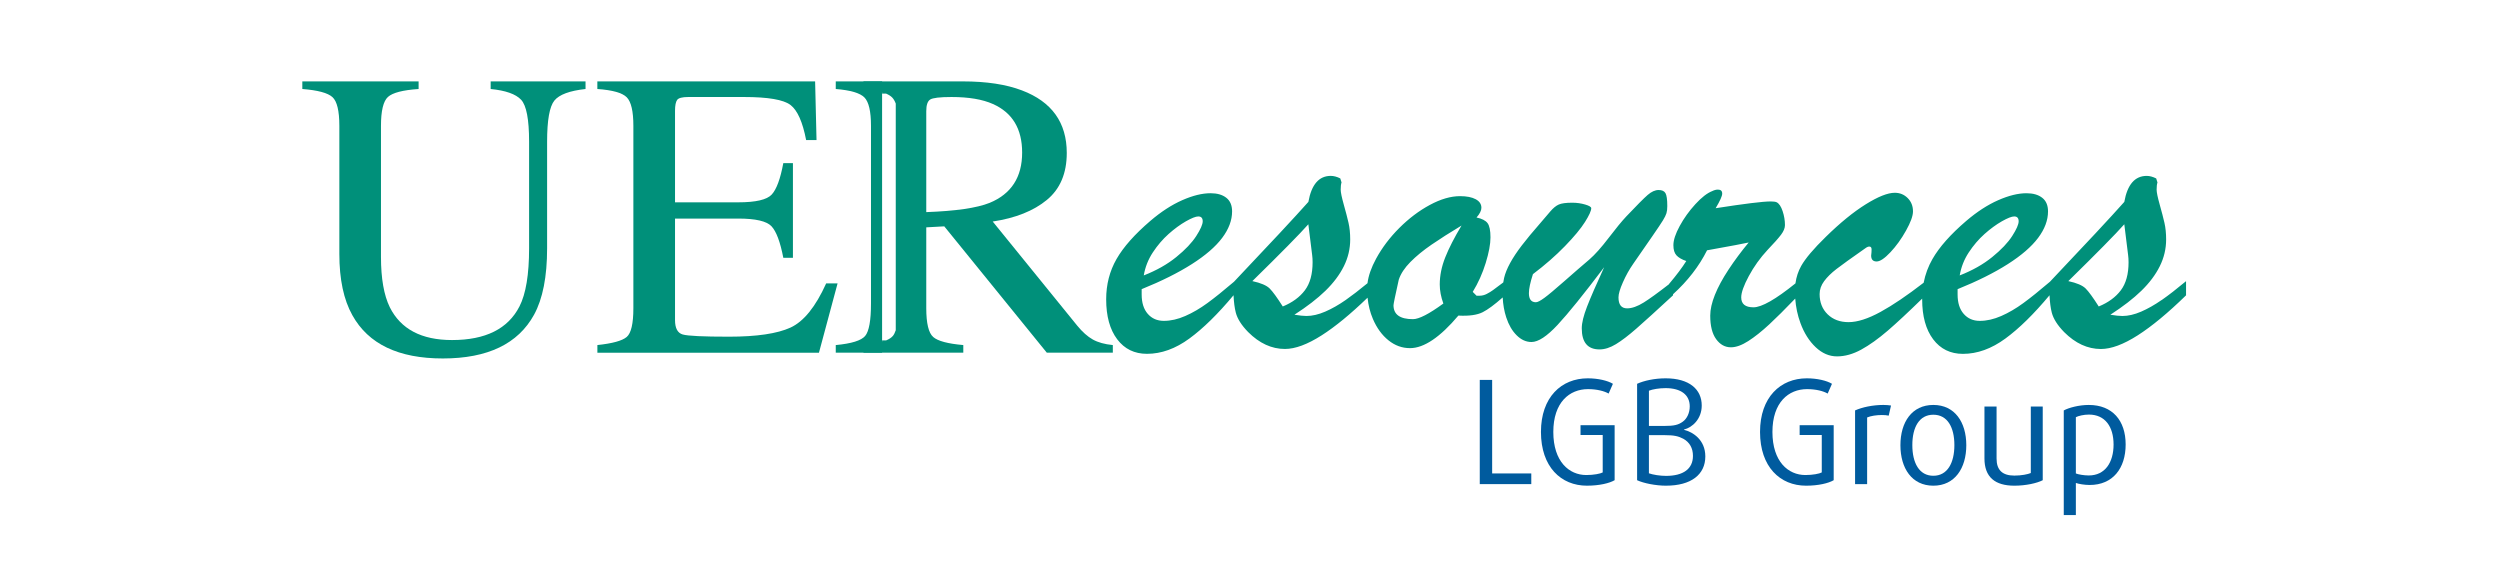<?xml version="1.0" encoding="UTF-8"?> <svg xmlns="http://www.w3.org/2000/svg" width="215" height="50" viewBox="0 0 215 50" fill="none"><mask id="mask0_345_349" style="mask-type:alpha" maskUnits="userSpaceOnUse" x="0" y="0" width="215" height="50"><rect width="215" height="50" fill="#D9D9D9"></rect></mask><g mask="url(#mask0_345_349)"><path d="M36 7V7.654C34.646 7.746 33.769 7.972 33.366 8.335C32.965 8.697 32.764 9.526 32.764 10.822V22.099C32.764 23.947 33.017 25.388 33.522 26.421C34.462 28.304 36.247 29.244 38.875 29.244C41.755 29.244 43.689 28.281 44.675 26.352C45.227 25.273 45.502 23.608 45.502 21.359V12.183C45.502 10.266 45.273 9.064 44.813 8.576C44.354 8.088 43.482 7.781 42.197 7.654V7H50.356V7.654C48.99 7.804 48.098 8.133 47.68 8.645C47.26 9.156 47.051 10.335 47.051 12.183V21.359C47.051 23.793 46.678 25.692 45.933 27.058C44.556 29.572 41.94 30.828 38.083 30.828C34.273 30.828 31.68 29.589 30.303 27.109C29.557 25.778 29.184 24.022 29.184 21.84V10.822C29.184 9.537 28.986 8.713 28.591 8.352C28.194 7.99 27.331 7.758 26 7.654V7H36.002H36Z" fill="#00907A"></path><path d="M51.372 29.675C52.668 29.538 53.509 29.307 53.894 28.981C54.278 28.656 54.47 27.831 54.47 26.507V10.822C54.47 9.571 54.28 8.753 53.902 8.369C53.524 7.984 52.68 7.746 51.372 7.654V7H70.1L70.221 12.045H69.327C69.028 10.491 68.581 9.486 67.984 9.029C67.386 8.572 66.055 8.343 63.991 8.343H59.191C58.672 8.343 58.353 8.427 58.234 8.594C58.113 8.761 58.052 9.074 58.052 9.532V17.4H63.491C64.995 17.4 65.953 17.178 66.366 16.733C66.78 16.287 67.112 15.386 67.365 14.027H68.192V22.171H67.365C67.101 20.805 66.763 19.901 66.349 19.46C65.936 19.018 64.983 18.797 63.491 18.797H58.052V27.526C58.052 28.226 58.273 28.64 58.716 28.766C59.158 28.893 60.483 28.955 62.69 28.955C65.08 28.955 66.844 28.694 67.982 28.172C69.12 27.649 70.143 26.385 71.049 24.375H72.031L70.43 30.333H51.375V29.678L51.372 29.675Z" fill="#00907A"></path><path d="M185.897 25.803C185.297 26.221 184.709 26.554 184.134 26.803C183.558 27.051 183.023 27.175 182.526 27.175C182.272 27.175 181.926 27.139 181.49 27.067C182.58 26.364 183.47 25.676 184.16 25.004C184.851 24.331 185.378 23.629 185.742 22.896C186.106 22.163 186.287 21.397 186.287 20.597C186.287 20.064 186.239 19.585 186.142 19.162C186.045 18.738 185.909 18.214 185.733 17.59C185.558 16.966 185.47 16.539 185.47 16.308C185.47 16.042 185.494 15.836 185.542 15.691L185.433 15.345C185.143 15.2 184.87 15.127 184.616 15.127C183.598 15.127 182.956 15.872 182.69 17.363C181.523 18.676 179.39 20.965 176.294 24.23C175.393 24.998 174.63 25.611 174.004 26.068C173.374 26.529 172.741 26.899 172.105 27.177C171.469 27.456 170.854 27.595 170.26 27.595C169.691 27.595 169.23 27.395 168.88 26.995C168.528 26.595 168.353 26.039 168.353 25.323V24.868C170.061 24.178 171.499 23.46 172.668 22.715C173.837 21.97 174.707 21.219 175.276 20.461C175.845 19.704 176.13 18.943 176.13 18.18C176.13 17.659 175.963 17.268 175.63 17.009C175.297 16.748 174.846 16.618 174.276 16.618C173.562 16.618 172.751 16.817 171.841 17.218C170.934 17.618 170.018 18.212 169.097 18.999C167.753 20.15 166.783 21.243 166.19 22.279C165.826 22.913 165.576 23.593 165.434 24.314C164.016 25.409 162.781 26.247 161.729 26.822C160.656 27.41 159.739 27.704 158.976 27.704C158.237 27.704 157.638 27.48 157.177 27.032C156.717 26.583 156.487 26.001 156.487 25.287C156.487 24.898 156.617 24.53 156.877 24.178C157.137 23.827 157.492 23.478 157.94 23.133C158.387 22.787 159.218 22.191 160.429 21.343C160.574 21.235 160.699 21.189 160.802 21.207C160.904 21.225 160.956 21.307 160.956 21.452C160.956 21.537 160.953 21.622 160.947 21.706C160.941 21.791 160.931 21.882 160.919 21.978C160.919 22.318 161.076 22.487 161.392 22.487C161.682 22.487 162.076 22.224 162.573 21.697C163.07 21.169 163.518 20.549 163.917 19.833C164.317 19.119 164.517 18.567 164.517 18.179C164.517 17.718 164.365 17.337 164.062 17.034C163.759 16.732 163.39 16.579 162.953 16.579C162.348 16.579 161.515 16.909 160.455 17.57C159.394 18.23 158.247 19.166 157.012 20.377C155.969 21.395 155.267 22.225 154.904 22.867C154.647 23.323 154.482 23.825 154.408 24.372C152.708 25.743 151.504 26.429 150.799 26.429C150.094 26.429 149.745 26.145 149.745 25.576C149.745 25.163 149.962 24.552 150.399 23.74C150.835 22.929 151.373 22.177 152.016 21.486C152.562 20.917 152.946 20.484 153.17 20.186C153.393 19.89 153.506 19.614 153.506 19.359C153.506 18.959 153.439 18.56 153.306 18.16C153.173 17.759 153.004 17.506 152.797 17.397C152.701 17.348 152.525 17.324 152.27 17.324C151.616 17.324 150.041 17.518 147.546 17.906C147.922 17.276 148.109 16.859 148.109 16.652C148.109 16.422 147.988 16.306 147.745 16.306C147.588 16.306 147.424 16.348 147.254 16.433C146.818 16.603 146.334 16.978 145.801 17.56C145.268 18.142 144.82 18.765 144.457 19.432C144.093 20.098 143.912 20.649 143.912 21.086C143.912 21.474 143.999 21.764 144.175 21.958C144.35 22.151 144.632 22.316 145.02 22.449C144.681 22.994 144.185 23.654 143.531 24.429V24.444C142.578 25.184 141.856 25.706 141.369 26.01C140.824 26.35 140.345 26.519 139.934 26.519C139.437 26.519 139.19 26.203 139.19 25.573C139.19 25.283 139.316 24.849 139.572 24.273C139.825 23.698 140.123 23.168 140.461 22.683C141.091 21.775 141.636 20.987 142.097 20.32C142.558 19.654 142.863 19.197 143.015 18.948C143.166 18.7 143.266 18.497 143.314 18.34C143.363 18.183 143.387 17.976 143.387 17.722C143.387 17.165 143.335 16.794 143.232 16.613C143.129 16.432 142.932 16.341 142.642 16.341C142.339 16.341 142.024 16.484 141.697 16.768C141.369 17.053 140.758 17.668 139.862 18.613C139.474 19.026 138.968 19.64 138.345 20.458C137.721 21.276 137.173 21.891 136.7 22.304C136.058 22.849 135.334 23.475 134.529 24.185C133.723 24.894 133.151 25.373 132.812 25.62C132.473 25.868 132.231 25.993 132.086 25.993C131.686 25.993 131.486 25.733 131.486 25.212C131.486 24.836 131.601 24.291 131.832 23.576C132.874 22.788 133.792 21.986 134.585 21.168C135.378 20.351 135.953 19.657 136.311 19.087C136.669 18.518 136.847 18.123 136.847 17.906C136.847 17.797 136.671 17.691 136.32 17.588C135.968 17.485 135.599 17.433 135.211 17.433C134.678 17.433 134.293 17.485 134.058 17.588C133.822 17.691 133.579 17.888 133.331 18.178C133.082 18.468 132.777 18.826 132.414 19.25C131.808 19.941 131.296 20.559 130.878 21.104C130.46 21.649 130.124 22.155 129.87 22.622C129.616 23.088 129.443 23.515 129.353 23.903C129.323 24.027 129.301 24.157 129.281 24.29C128.835 24.624 128.54 24.844 128.399 24.948C128.242 25.063 128.063 25.172 127.863 25.276C127.664 25.379 127.461 25.431 127.255 25.431H126.983L126.655 25.103C127.128 24.328 127.5 23.498 127.772 22.613C128.044 21.729 128.181 20.995 128.181 20.414C128.181 19.82 128.096 19.411 127.927 19.186C127.757 18.963 127.442 18.802 126.982 18.705C127.26 18.389 127.4 18.111 127.4 17.869C127.4 17.554 127.237 17.31 126.909 17.133C126.582 16.958 126.134 16.869 125.565 16.869C124.766 16.869 123.899 17.121 122.967 17.624C122.034 18.127 121.16 18.787 120.341 19.605C119.523 20.422 118.858 21.304 118.343 22.249C117.931 23.006 117.686 23.709 117.604 24.357C116.898 24.938 116.269 25.423 115.727 25.802C115.127 26.22 114.54 26.553 113.964 26.802C113.389 27.05 112.853 27.174 112.356 27.174C112.102 27.174 111.757 27.138 111.32 27.065C112.411 26.363 113.3 25.675 113.991 25.003C114.681 24.33 115.208 23.628 115.572 22.895C115.936 22.162 116.117 21.395 116.117 20.596C116.117 20.063 116.069 19.584 115.972 19.161C115.875 18.736 115.739 18.213 115.563 17.589C115.388 16.965 115.3 16.538 115.3 16.307C115.3 16.041 115.324 15.834 115.372 15.689L115.264 15.343C114.974 15.198 114.7 15.126 114.446 15.126C113.429 15.126 112.787 15.871 112.521 17.362C111.353 18.675 109.22 20.964 106.124 24.229C105.224 24.997 104.461 25.61 103.834 26.067C103.205 26.527 102.571 26.897 101.935 27.175C101.299 27.455 100.684 27.594 100.09 27.594C99.521 27.594 99.06 27.394 98.71 26.994C98.358 26.594 98.183 26.038 98.183 25.322V24.867C99.891 24.177 101.33 23.458 102.499 22.713C103.668 21.969 104.537 21.218 105.106 20.46C105.676 19.703 105.96 18.942 105.96 18.179C105.96 17.658 105.793 17.267 105.46 17.007C105.127 16.747 104.676 16.617 104.106 16.617C103.392 16.617 102.58 16.816 101.672 17.216C100.764 17.617 99.849 18.21 98.929 18.998C97.584 20.149 96.615 21.242 96.021 22.278C95.428 23.314 95.131 24.468 95.131 25.74C95.131 27.194 95.447 28.339 96.077 29.175C96.707 30.011 97.56 30.429 98.638 30.429C99.874 30.429 101.091 29.991 102.291 29.111C103.473 28.246 104.738 27.005 106.084 25.391C106.111 25.992 106.176 26.49 106.279 26.885C106.418 27.419 106.772 27.976 107.342 28.558C108.311 29.527 109.364 30.011 110.503 30.011C111.387 30.011 112.441 29.62 113.664 28.839C114.831 28.095 116.146 27.013 117.61 25.602C117.677 26.259 117.829 26.869 118.071 27.432C118.404 28.207 118.849 28.819 119.407 29.267C119.964 29.716 120.582 29.94 121.26 29.94C122.459 29.94 123.846 29.006 125.421 27.14C126.329 27.189 127.027 27.092 127.51 26.85C127.951 26.629 128.527 26.204 129.232 25.579C129.261 26.183 129.36 26.756 129.536 27.295C129.748 27.943 130.048 28.458 130.436 28.84C130.824 29.223 131.247 29.413 131.708 29.413C132.289 29.413 133.037 28.922 133.951 27.941C134.865 26.959 136.201 25.306 137.958 22.98C137.279 24.458 136.789 25.588 136.486 26.369C136.183 27.15 136.032 27.772 136.032 28.232C136.032 29.444 136.541 30.05 137.559 30.05C138.007 30.05 138.479 29.899 138.976 29.595C139.472 29.293 140.06 28.844 140.738 28.25C141.416 27.657 142.465 26.705 143.881 25.397V25.306C145.14 24.162 146.118 22.903 146.807 21.526C147.061 21.478 147.425 21.411 147.897 21.327C148.37 21.242 148.817 21.16 149.242 21.081C149.666 21.003 150.047 20.926 150.387 20.854C149.745 21.629 149.166 22.408 148.652 23.189C148.137 23.97 147.746 24.694 147.48 25.36C147.214 26.027 147.08 26.62 147.08 27.142C147.08 28.026 147.249 28.701 147.589 29.168C147.929 29.635 148.352 29.868 148.861 29.868C149.297 29.868 149.793 29.689 150.35 29.333C150.908 28.976 151.513 28.494 152.167 27.888C152.762 27.337 153.503 26.599 154.389 25.677C154.443 26.413 154.591 27.116 154.839 27.787C155.153 28.641 155.59 29.333 156.147 29.859C156.705 30.386 157.316 30.649 157.982 30.649C158.661 30.649 159.354 30.456 160.063 30.068C160.771 29.681 161.534 29.136 162.353 28.432C163.124 27.769 164.11 26.85 165.307 25.681C165.307 25.701 165.306 25.722 165.306 25.743C165.306 27.196 165.622 28.341 166.251 29.178C166.881 30.014 167.735 30.432 168.813 30.432C170.049 30.432 171.266 29.993 172.465 29.114C173.648 28.248 174.912 27.007 176.259 25.393C176.286 25.994 176.351 26.492 176.454 26.888C176.593 27.421 176.947 27.978 177.516 28.56C178.486 29.53 179.539 30.014 180.678 30.014C181.561 30.014 182.615 29.623 183.839 28.842C185.062 28.061 186.449 26.913 188 25.398V24.18C187.201 24.846 186.501 25.388 185.901 25.807L185.897 25.803ZM169.316 21.705C169.716 21.099 170.167 20.572 170.67 20.123C171.173 19.676 171.67 19.312 172.159 19.033C172.65 18.755 173.004 18.614 173.222 18.614C173.476 18.614 173.604 18.753 173.604 19.033C173.604 19.299 173.419 19.721 173.05 20.296C172.68 20.872 172.109 21.474 171.334 22.104C170.559 22.734 169.626 23.261 168.535 23.686C168.656 22.971 168.917 22.311 169.316 21.705ZM99.145 21.705C99.545 21.099 99.996 20.572 100.499 20.123C101.002 19.676 101.499 19.312 101.988 19.033C102.479 18.755 102.833 18.614 103.051 18.614C103.305 18.614 103.433 18.753 103.433 19.033C103.433 19.299 103.248 19.721 102.879 20.296C102.509 20.872 101.938 21.474 101.163 22.104C100.388 22.734 99.454 23.261 98.364 23.686C98.485 22.971 98.746 22.311 99.145 21.705ZM110.319 26.357C109.834 25.594 109.46 25.079 109.192 24.811C108.926 24.546 108.43 24.333 107.703 24.175C110.162 21.764 111.766 20.136 112.518 19.287L112.846 21.94C112.858 22.036 112.866 22.133 112.874 22.23C112.88 22.327 112.883 22.437 112.883 22.558C112.883 23.576 112.662 24.377 112.22 24.965C111.777 25.553 111.145 26.016 110.32 26.356L110.319 26.357ZM124.292 22.132C123.976 22.925 123.819 23.704 123.819 24.467C123.819 24.988 123.922 25.533 124.129 26.103C122.905 26.999 122.032 27.448 121.513 27.448C120.398 27.448 119.841 27.047 119.841 26.248C119.841 26.139 119.992 25.406 120.295 24.049C120.464 23.539 120.798 23.034 121.295 22.531C121.792 22.028 122.398 21.531 123.112 21.041C123.826 20.55 124.687 20.003 125.692 19.397C125.074 20.427 124.606 21.339 124.292 22.132ZM180.491 26.357C180.007 25.594 179.632 25.079 179.365 24.811C179.099 24.546 178.602 24.333 177.875 24.175C180.334 21.764 181.938 20.136 182.69 19.287L183.018 21.94C183.03 22.036 183.039 22.133 183.046 22.23C183.052 22.327 183.056 22.437 183.056 22.558C183.056 23.576 182.834 24.377 182.392 24.965C181.949 25.553 181.317 26.016 180.493 26.356L180.491 26.357Z" fill="#00907A"></path><path d="M75.86 7H71.875V7.654C73.149 7.757 73.973 8.001 74.345 8.386C74.717 8.77 74.905 9.582 74.905 10.822V26.095C74.905 27.556 74.739 28.488 74.406 28.888C74.072 29.288 73.229 29.55 71.875 29.676V30.33H75.86V7Z" fill="#00907A"></path><path d="M93.981 29.197C93.533 28.947 93.086 28.548 92.637 28.001L85.373 19.052C87.335 18.755 88.887 18.136 90.028 17.195C91.171 16.255 91.742 14.908 91.742 13.155C91.742 10.542 90.457 8.748 87.886 7.774C86.534 7.258 84.84 7 82.809 7H74.258V7.654C74.911 7.707 75.443 7.798 75.86 7.924V8.052H76.207C76.429 8.149 76.606 8.259 76.729 8.386C76.852 8.513 76.953 8.69 77.035 8.909V28.4C76.966 28.605 76.886 28.77 76.79 28.887C76.665 29.035 76.469 29.166 76.203 29.277H75.86V29.397C75.444 29.521 74.912 29.614 74.258 29.675V30.329H82.844V29.675C81.513 29.56 80.65 29.329 80.253 28.98C79.858 28.631 79.659 27.804 79.659 26.501V19.552L81.207 19.466L90.025 30.33H95.703V29.676C95.003 29.607 94.429 29.449 93.982 29.198L93.981 29.197ZM79.659 18.243V9.563C79.659 9.036 79.771 8.701 79.996 8.559C80.219 8.416 80.83 8.343 81.828 8.343C83.309 8.343 84.496 8.544 85.391 8.944C87.067 9.689 87.904 11.081 87.904 13.12C87.904 15.239 86.97 16.683 85.099 17.45C84.008 17.886 82.195 18.15 79.659 18.242V18.243Z" fill="#00907A"></path><path d="M127.26 41.634V32.672H128.325V40.716H131.691V41.634H127.26Z" fill="#005B9E"></path><path d="M136.48 41.769C134.241 41.769 132.522 40.147 132.522 37.15C132.522 34.154 134.28 32.536 136.547 32.536C137.437 32.536 138.263 32.734 138.711 33.007L138.341 33.847C137.982 33.636 137.335 33.465 136.57 33.465C134.974 33.465 133.585 34.6 133.585 37.15C133.585 39.7 134.947 40.853 136.421 40.853C137.061 40.853 137.634 40.739 137.833 40.629V37.411H135.925V36.569H138.858V41.297C138.411 41.558 137.544 41.768 136.479 41.768L136.48 41.769Z" fill="#005B9E"></path><path d="M143.279 41.769C142.39 41.769 141.347 41.559 140.791 41.298V33.007C141.387 32.734 142.305 32.536 143.244 32.536C145.285 32.536 146.349 33.487 146.349 34.874C146.349 36.035 145.534 36.767 144.828 36.938V36.966C145.581 37.149 146.658 37.819 146.658 39.254C146.658 40.814 145.434 41.768 143.281 41.768L143.279 41.769ZM143.243 33.379C142.686 33.379 142.127 33.475 141.808 33.6V36.631H143.119C143.973 36.631 144.332 36.545 144.725 36.26C145.084 36 145.318 35.504 145.318 34.948C145.318 33.971 144.577 33.379 143.243 33.379ZM144.764 37.733C144.343 37.513 143.984 37.423 143.165 37.423H141.807V40.705C142.155 40.827 142.758 40.926 143.278 40.926C144.764 40.926 145.594 40.321 145.594 39.207C145.594 38.537 145.306 38.032 144.763 37.732L144.764 37.733Z" fill="#005B9E"></path><path d="M155.323 41.769C153.084 41.769 151.363 40.147 151.363 37.15C151.363 34.154 153.124 32.536 155.386 32.536C156.275 32.536 157.105 32.734 157.55 33.007L157.18 33.847C156.821 33.636 156.176 33.465 155.409 33.465C153.813 33.465 152.429 34.6 152.429 37.15C152.429 39.7 153.789 40.853 155.263 40.853C155.903 40.853 156.472 40.739 156.672 40.629V37.411H154.769V36.569H157.697V41.297C157.252 41.558 156.387 41.769 155.323 41.769Z" fill="#005B9E"></path><path d="M162.429 35.744C162.257 35.705 162.047 35.692 161.836 35.692C161.379 35.692 160.885 35.767 160.573 35.902V41.634H159.536V35.296C160.144 35.022 161.057 34.825 161.973 34.825C162.22 34.825 162.441 34.848 162.628 34.874L162.43 35.743L162.429 35.744Z" fill="#005B9E"></path><path d="M166.267 41.769C164.421 41.769 163.436 40.271 163.436 38.289C163.436 36.307 164.422 34.825 166.267 34.825C168.112 34.825 169.102 36.311 169.102 38.289C169.102 40.267 168.112 41.769 166.267 41.769ZM166.267 35.666C165.053 35.666 164.461 36.743 164.461 38.278C164.461 39.814 165.053 40.916 166.267 40.916C167.481 40.916 168.077 39.81 168.077 38.278C168.077 36.746 167.48 35.666 166.267 35.666Z" fill="#005B9E"></path><path d="M173.237 41.769C171.58 41.769 170.663 41.039 170.663 39.428V34.959H171.705V39.44C171.705 40.431 172.211 40.901 173.237 40.901C173.845 40.901 174.391 40.79 174.649 40.68V34.959H175.675V41.298C175.168 41.559 174.216 41.769 173.237 41.769Z" fill="#005B9E"></path><path d="M179.71 41.708C179.255 41.708 178.771 41.62 178.524 41.535V44.295H177.484V35.298C177.915 35.061 178.794 34.826 179.637 34.826C181.665 34.826 182.806 36.162 182.806 38.227C182.806 40.272 181.705 41.708 179.71 41.708ZM179.652 35.653C179.203 35.653 178.735 35.767 178.524 35.878V40.717C178.724 40.803 179.232 40.889 179.637 40.889C181.037 40.889 181.767 39.766 181.767 38.229C181.767 36.683 181.026 35.654 179.652 35.654V35.653Z" fill="#005B9E"></path></g></svg> 